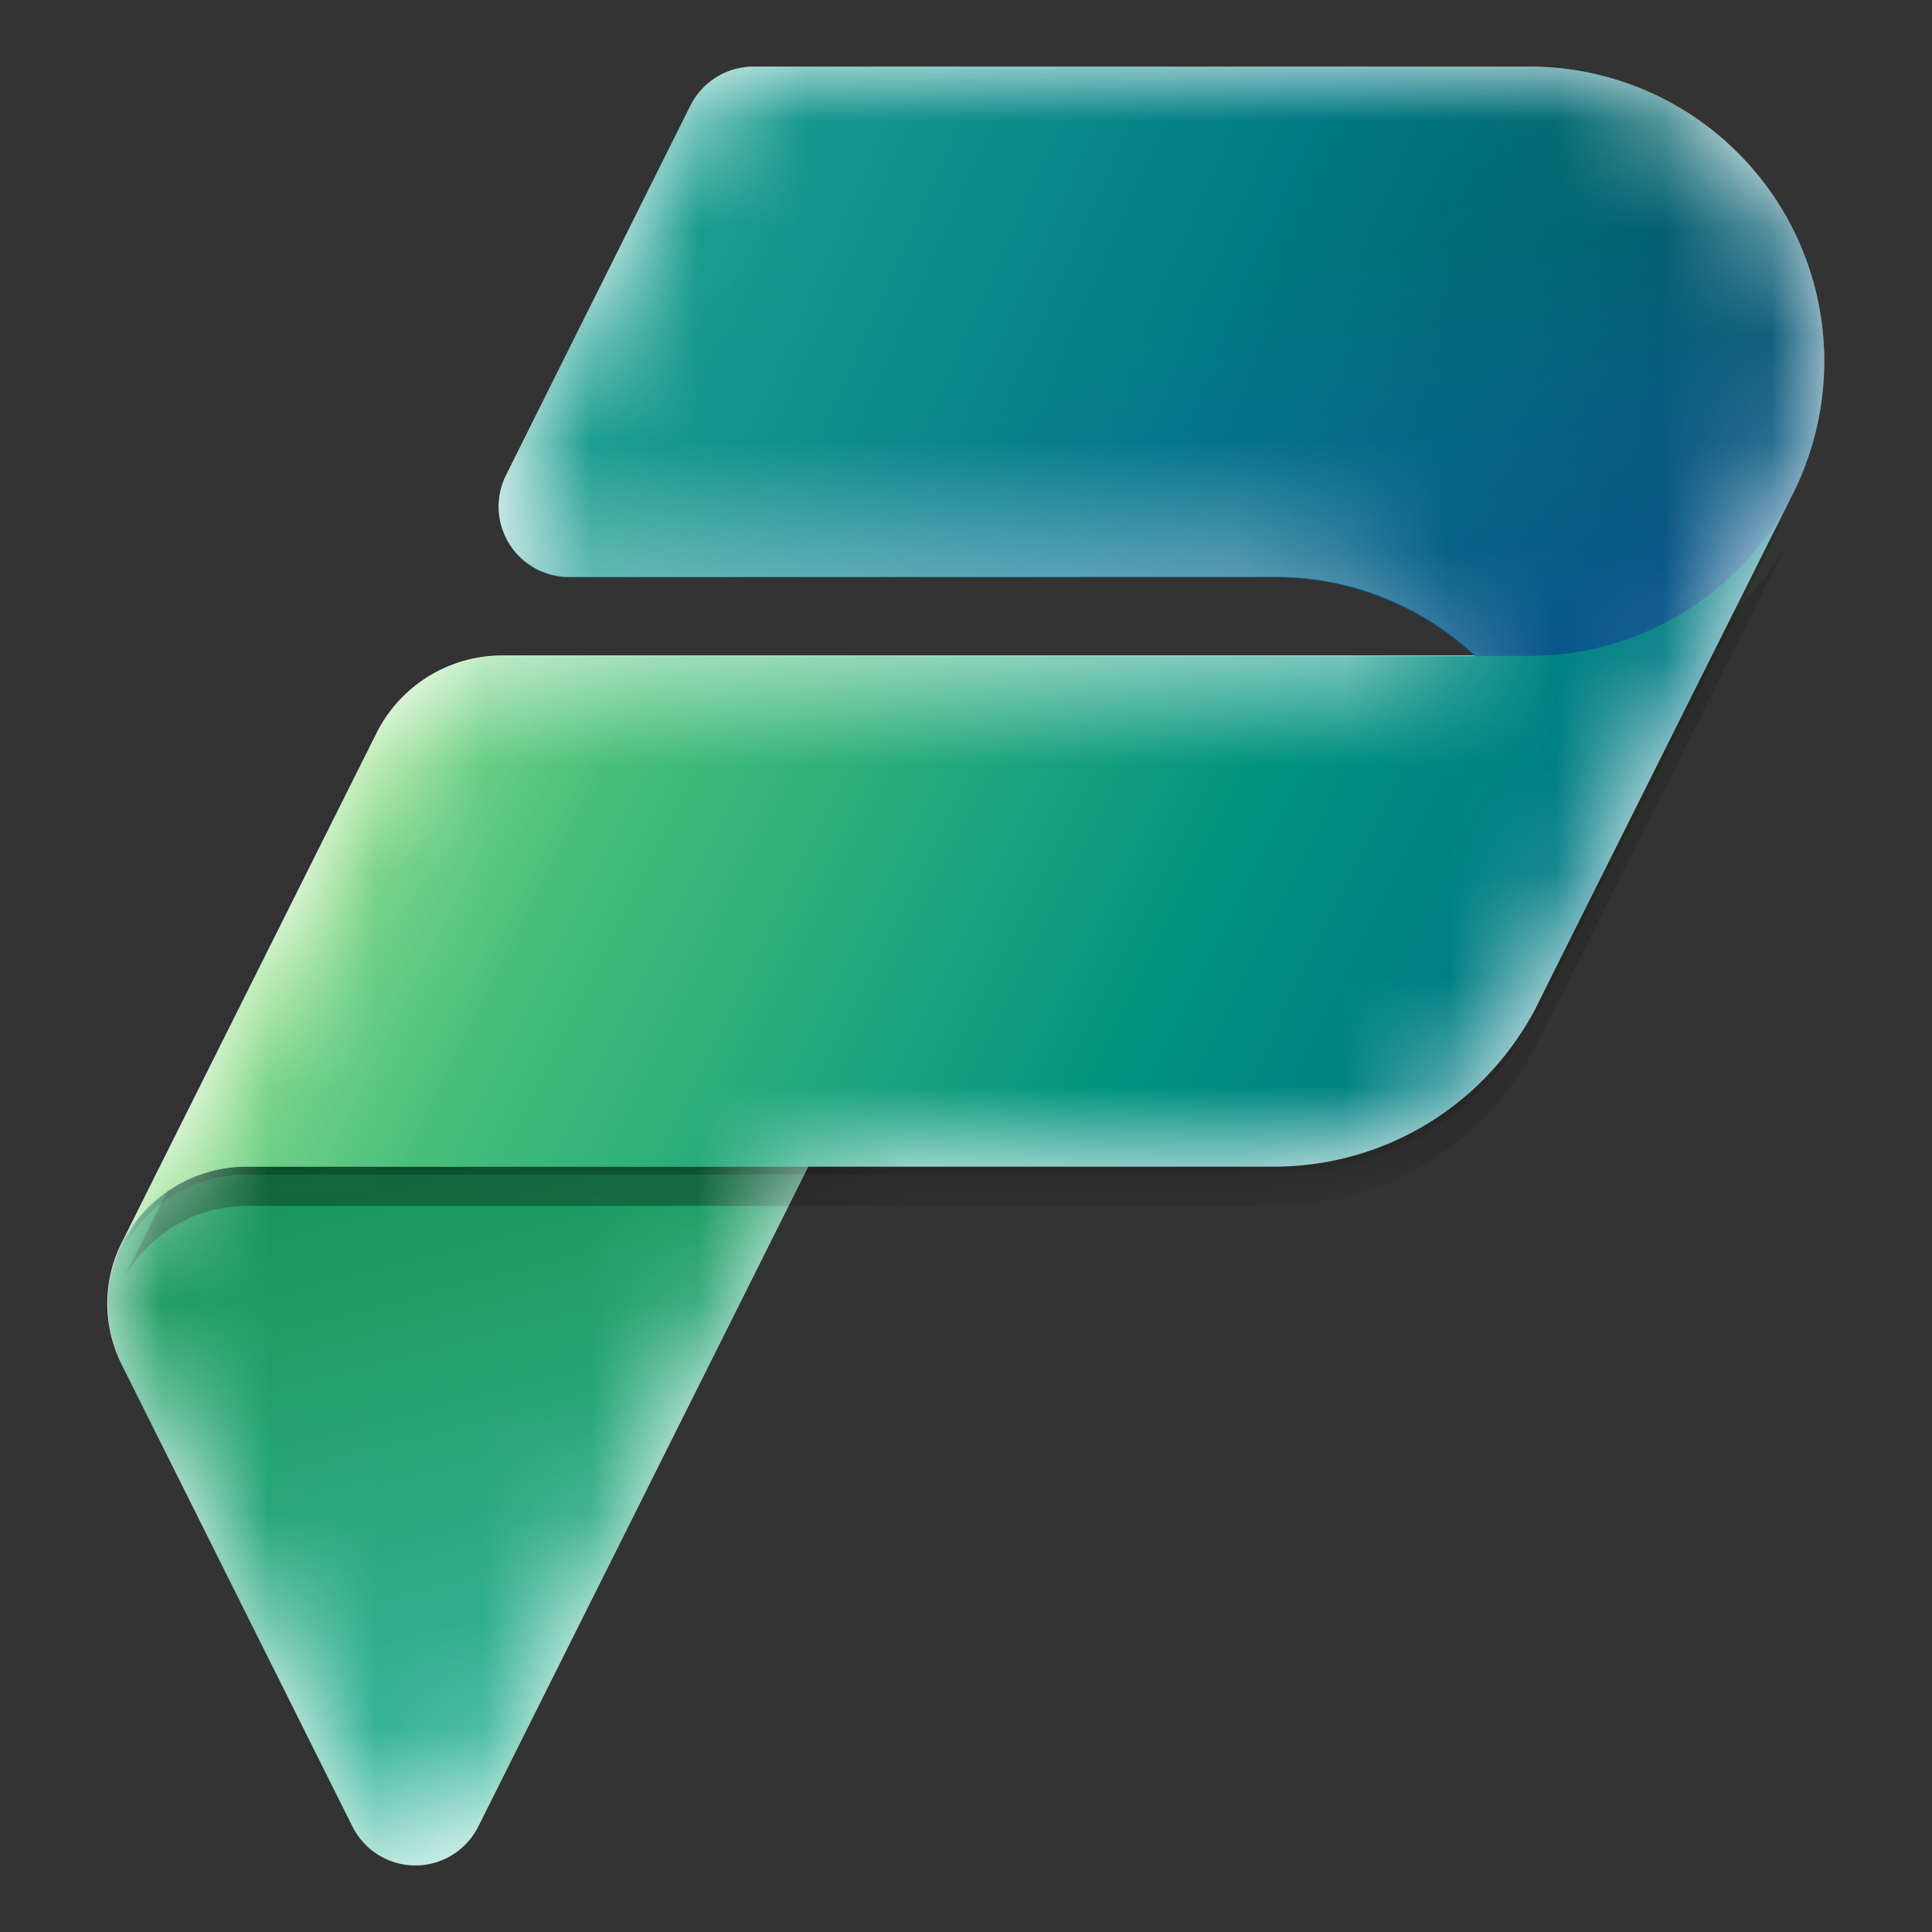<svg id="ba4919b9-482a-4601-a507-e1cb9c3f18c3" xmlns="http://www.w3.org/2000/svg" viewBox="0 0 18 18"><rect x="0" y="0" width="18" height="18" fill="#333333" stroke="none"/><defs><mask id="e9bc2698-00b3-4450-a305-4d48e69c6ba4" x="1" y="0.621" width="16" height="16.759" maskUnits="userSpaceOnUse"><g id="bb174594-fe99-4829-b2eb-db1301c0edf3"><path d="M7.02.621h7.231a2.745,2.745,0,0,1,2.477,3.928l.135-.268L14.35,9.307l-.022.045-.393.785.393-.786a2.746,2.746,0,0,1-2.456,1.518H7.53L4.455,17.018a.654.654,0,0,1-1.17,0l-2.148-4.3a1.267,1.267,0,0,1,.006-1.158l2.365-4.73a1.31,1.31,0,0,1,1.171-.723h9.062a2.706,2.706,0,0,0-1.868-.732H5.3a.655.655,0,0,1-.585-.948L6.434.982A.656.656,0,0,1,7.02.621Z" fill="#fff"/></g></mask><linearGradient id="bf1af69a-6e94-4e91-8588-549cb62ce951" x1="262.943" y1="-361.368" x2="264.773" y2="-368.322" gradientTransform="matrix(1, 0, 0, -1, -259, -351)" gradientUnits="userSpaceOnUse"><stop offset="0" stop-color="#159455"/><stop offset="1" stop-color="#3fbda9"/></linearGradient><linearGradient id="bf21e1fc-27ba-435a-bf83-c3214ae2881a" x1="263.98" y1="-352.196" x2="274.597" y2="-356.916" gradientTransform="matrix(1, 0, 0, -1, -259, -351)" gradientUnits="userSpaceOnUse"><stop offset="0" stop-color="#23a794"/><stop offset="0.568" stop-color="#007a84"/><stop offset="1" stop-color="#005158"/></linearGradient><linearGradient id="b597e15c-979a-4069-af4a-a47a7e5d8979" x1="271.456" y1="-359.139" x2="269.534" y2="-354.107" gradientTransform="matrix(1, 0, 0, -1, -259, -351)" gradientUnits="userSpaceOnUse"><stop offset="0" stop-color="#004a8b"/><stop offset="0.406" stop-color="#105da8" stop-opacity="0.5"/><stop offset="1" stop-color="#2170c6" stop-opacity="0"/></linearGradient><linearGradient id="e1bbe83f-6ec8-4780-9a6c-215d171f58b6" x1="263.151" y1="-356.537" x2="272.758" y2="-361.295" gradientTransform="matrix(1, 0, 0, -1, -259, -351)" gradientUnits="userSpaceOnUse"><stop offset="0" stop-color="#7fd9a2"/><stop offset="0.196" stop-color="#47bf79"/><stop offset="0.714" stop-color="#009280"/><stop offset="1" stop-color="#007a84"/></linearGradient><linearGradient id="b66967df-cbfe-4d0c-81da-52941e4a27a5" x1="263.08" y1="-356.705" x2="265.276" y2="-357.803" gradientTransform="matrix(1, 0, 0, -1, -259, -351)" gradientUnits="userSpaceOnUse"><stop offset="0" stop-color="#a8e47c" stop-opacity="0.86"/><stop offset="0.367" stop-color="#87d152" stop-opacity="0.2"/><stop offset="1" stop-color="#58be5a" stop-opacity="0"/></linearGradient></defs><g><g id="a89b33df-ced6-49a3-aeee-25a65899c40f"><path d="M7.02.621h7.231a2.745,2.745,0,0,1,2.477,3.928l.135-.268L14.35,9.307l-.022.045-.393.785.393-.786a2.746,2.746,0,0,1-2.456,1.518H7.53L4.455,17.018a.654.654,0,0,1-1.17,0l-2.148-4.3a1.267,1.267,0,0,1,.006-1.158l2.365-4.73a1.31,1.31,0,0,1,1.171-.723h9.062a2.706,2.706,0,0,0-1.868-.732H5.3a.655.655,0,0,1-.585-.948L6.434.982A.656.656,0,0,1,7.02.621Z" fill="#fff"/></g><g mask="url(#e9bc2698-00b3-4450-a305-4d48e69c6ba4)"><g><path d="M2.283,10.869H7.53L4.455,17.018a.655.655,0,0,1-1.171,0l-2.147-4.3A1.28,1.28,0,0,1,2.283,10.869Z" fill="url(#bf1af69a-6e94-4e91-8588-549cb62ce951)"/><path d="M7.019.621h7.232a2.745,2.745,0,0,1,2.456,3.972L14.349,9.307l-.021.045-.393.785.414-.83a2.744,2.744,0,0,0-2.476-3.928H5.3a.655.655,0,0,1-.585-.948L6.434.982A.656.656,0,0,1,7.019.621Z" fill="url(#bf21e1fc-27ba-435a-bf83-c3214ae2881a)"/><path d="M7.019.621h7.232a2.745,2.745,0,0,1,2.456,3.972L14.344,9.318l-.017.034-.209.419.226-.453a2.745,2.745,0,0,0-2.471-3.939H5.3a.655.655,0,0,1-.585-.948L6.434.982A.656.656,0,0,1,7.019.621Z" fill="url(#b597e15c-979a-4069-af4a-a47a7e5d8979)"/><path d="M11.872,10.942H2.3a1.31,1.31,0,0,0-1.171.723L3.508,6.907a1.31,1.31,0,0,1,1.171-.723h9.572A2.744,2.744,0,0,0,16.7,4.67l.159-.316-2.535,5.07A2.746,2.746,0,0,1,11.872,10.942Z" fill-opacity="0.24"/><path d="M11.872,11.235H2.3a1.31,1.31,0,0,0-1.171.723L3.508,7.2a1.31,1.31,0,0,1,1.171-.723h9.572A2.744,2.744,0,0,0,16.7,4.963l.159-.316-2.535,5.07A2.746,2.746,0,0,1,11.872,11.235Z" fill-opacity="0.32"/><path d="M11.872,10.869H2.3a1.31,1.31,0,0,0-1.171.723L3.508,6.834a1.31,1.31,0,0,1,1.171-.723h9.572A2.744,2.744,0,0,0,16.7,4.6l.159-.316-2.535,5.07A2.746,2.746,0,0,1,11.872,10.869Z" fill="url(#e1bbe83f-6ec8-4780-9a6c-215d171f58b6)"/><path d="M11.867,10.869H2.307a1.31,1.31,0,0,0-1.171.723L3.515,6.834a1.31,1.31,0,0,1,1.171-.723H14.3A2.666,2.666,0,0,0,16.68,4.647L14.321,9.353A2.744,2.744,0,0,1,11.867,10.869Z" opacity="0.7" fill="url(#b66967df-cbfe-4d0c-81da-52941e4a27a5)" style="isolation: isolate"/></g></g></g></svg>